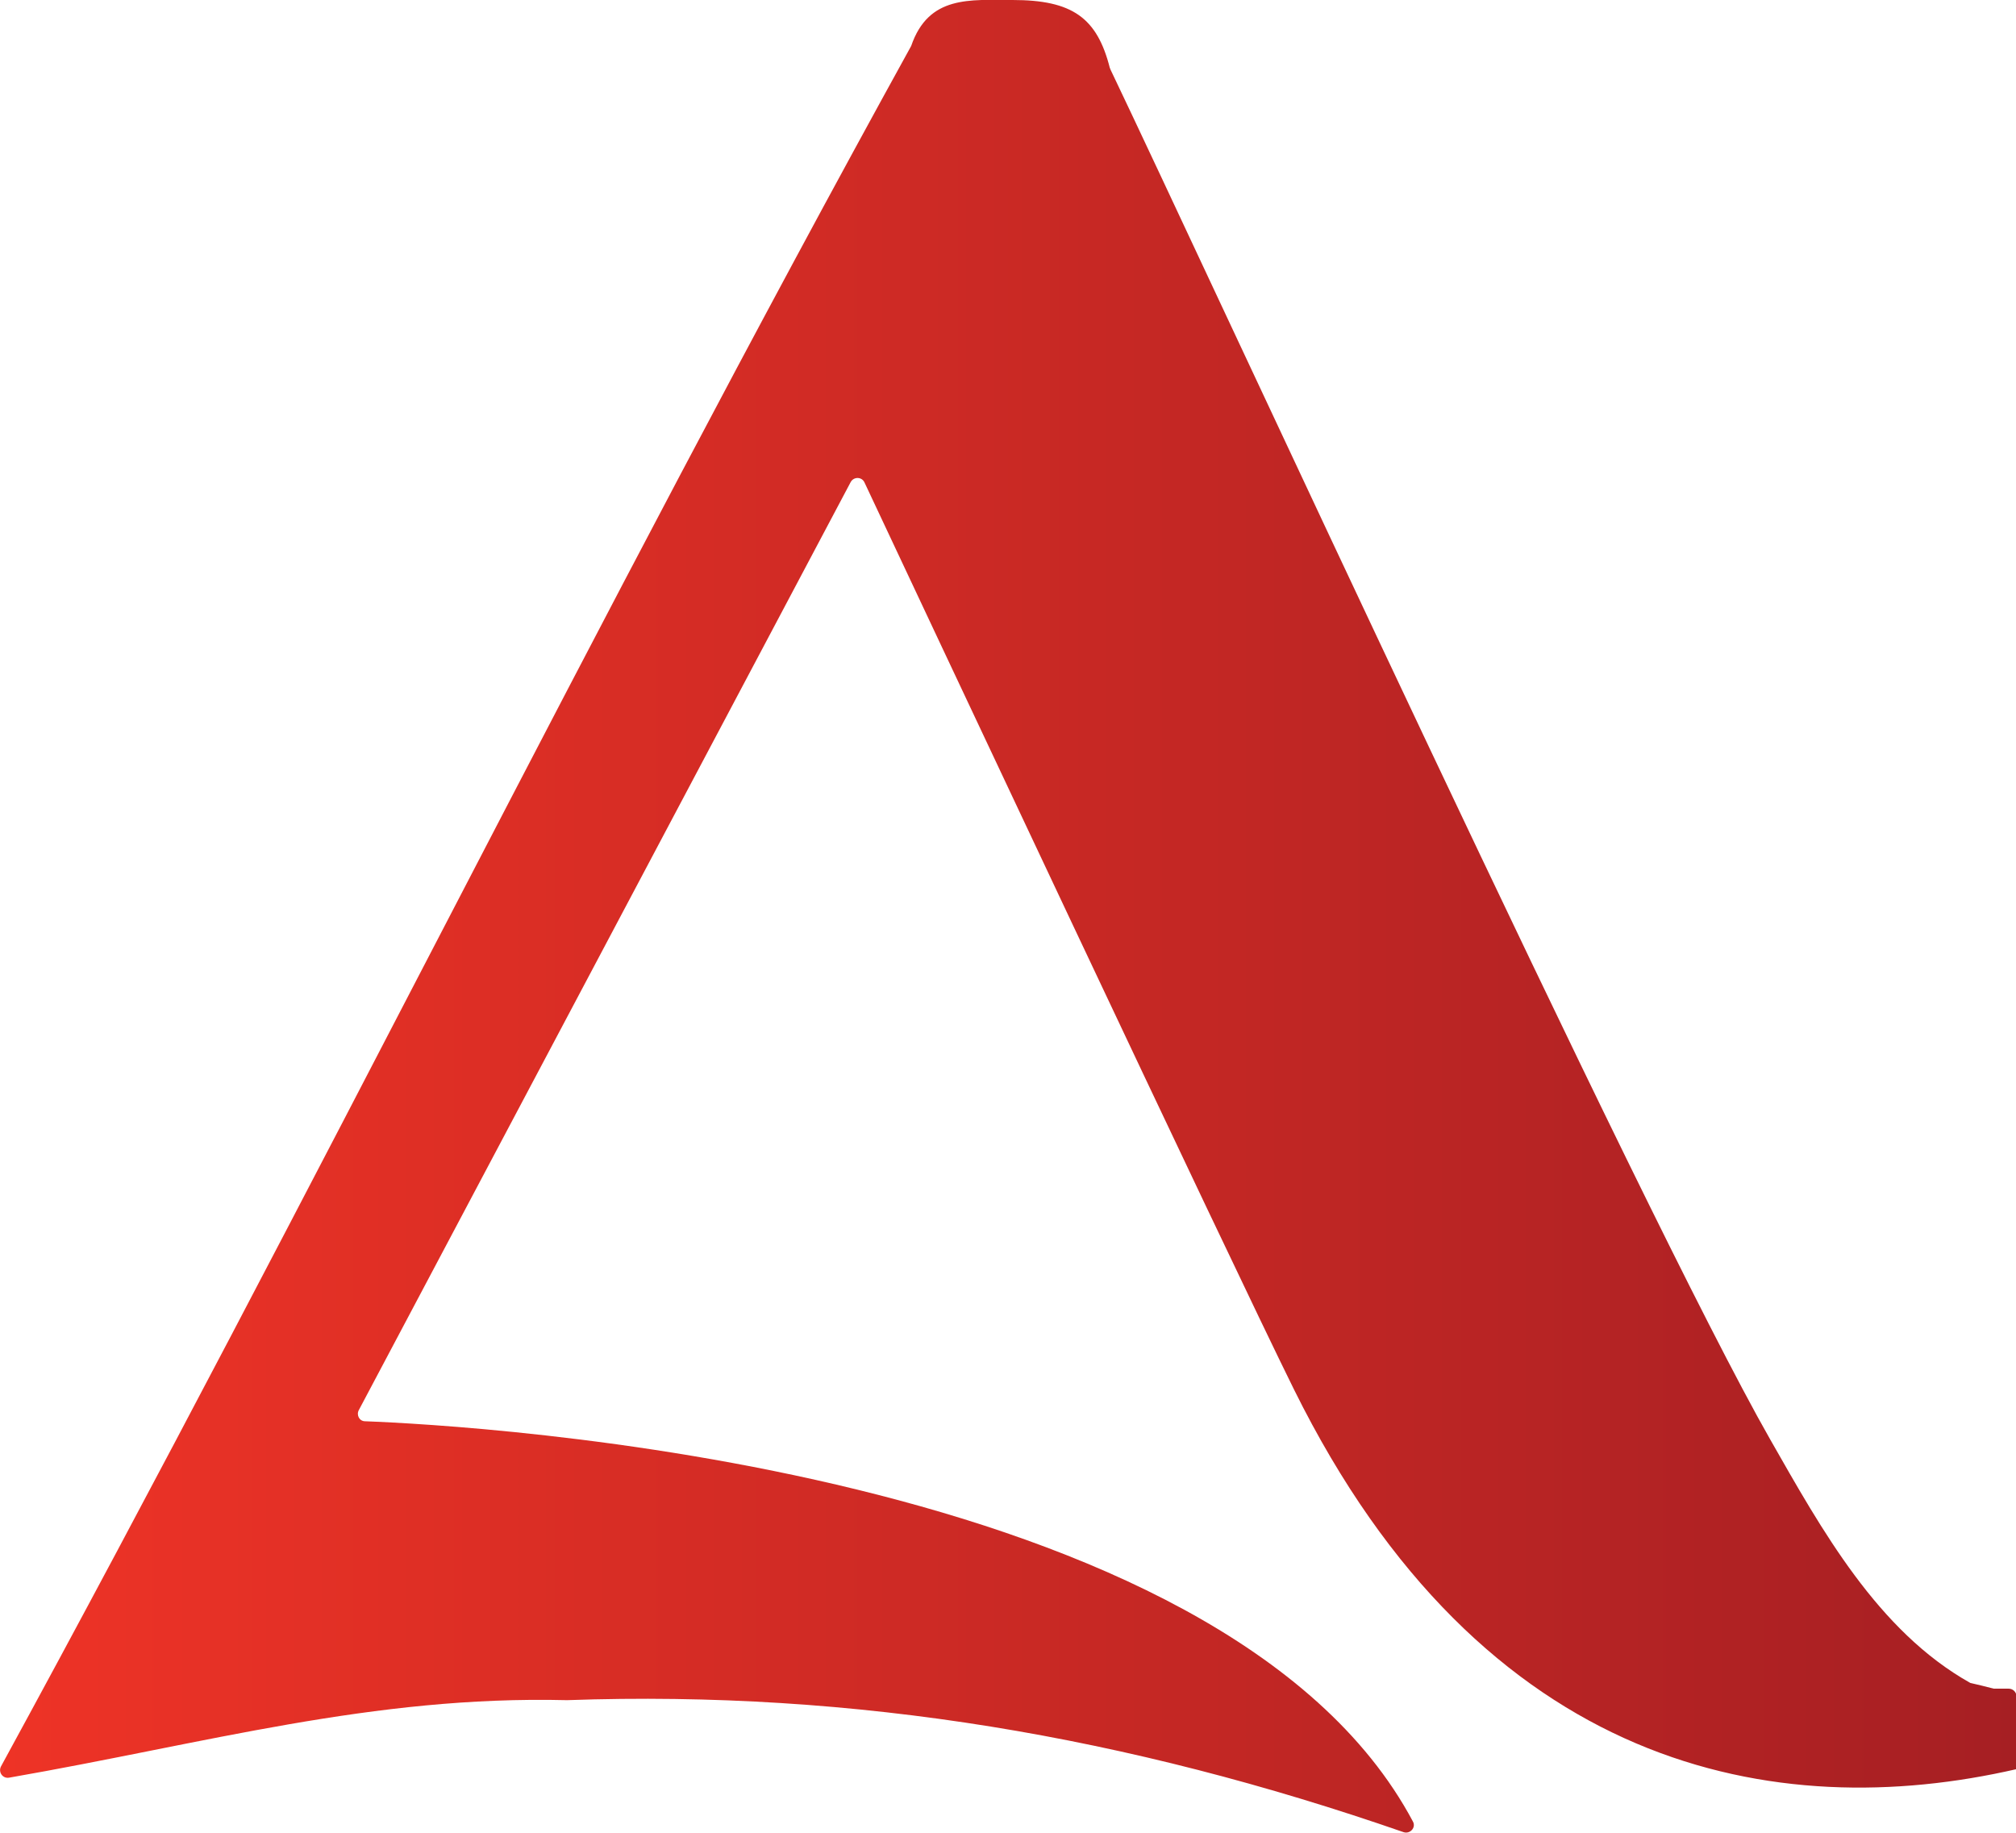 <svg xmlns="http://www.w3.org/2000/svg" xmlns:xlink="http://www.w3.org/1999/xlink" id="Layer_2" data-name="Layer 2" viewBox="0 0 80.67 73.33"><defs><style>      .cls-1 {        fill: url(#linear-gradient);      }    </style><linearGradient id="linear-gradient" x1="0" y1="36.67" x2="80.67" y2="36.67" gradientUnits="userSpaceOnUse"><stop offset="0" stop-color="#ee3326"></stop><stop offset="1" stop-color="#a61f23"></stop></linearGradient></defs><g id="Layer_1-2" data-name="Layer 1"><path class="cls-1" d="M80.36,67.57h-.58c-.32-.08-.62-.16-.94-.23-3.71-2.08-5.95-6.14-8.01-9.75-5.16-9.05-22.41-46.48-26.4-54.82,0-.02-.01-.03-.02-.05C43.9.71,42.91,0,40.52,0c-1.7,0-3.36-.2-4.06,1.84C23.85,24.71,12.61,47.64.04,70.68c-.12.23.07.5.33.45,7.87-1.37,14.54-3.29,22.32-3.1h0c11.58-.41,22.49,1.47,33.47,5.28.26.09.51-.18.38-.42-7.57-14.22-37.73-15.86-41.93-16.02-.23,0-.36-.25-.25-.45l19.68-37.13c.12-.22.44-.22.55.01,1.98,4.21,14.58,31.03,17.19,36.3,7.57,15.29,19.29,17.4,28.91,15.19h0v-2.91c0-.17-.14-.31-.31-.31Z"></path></g></svg>